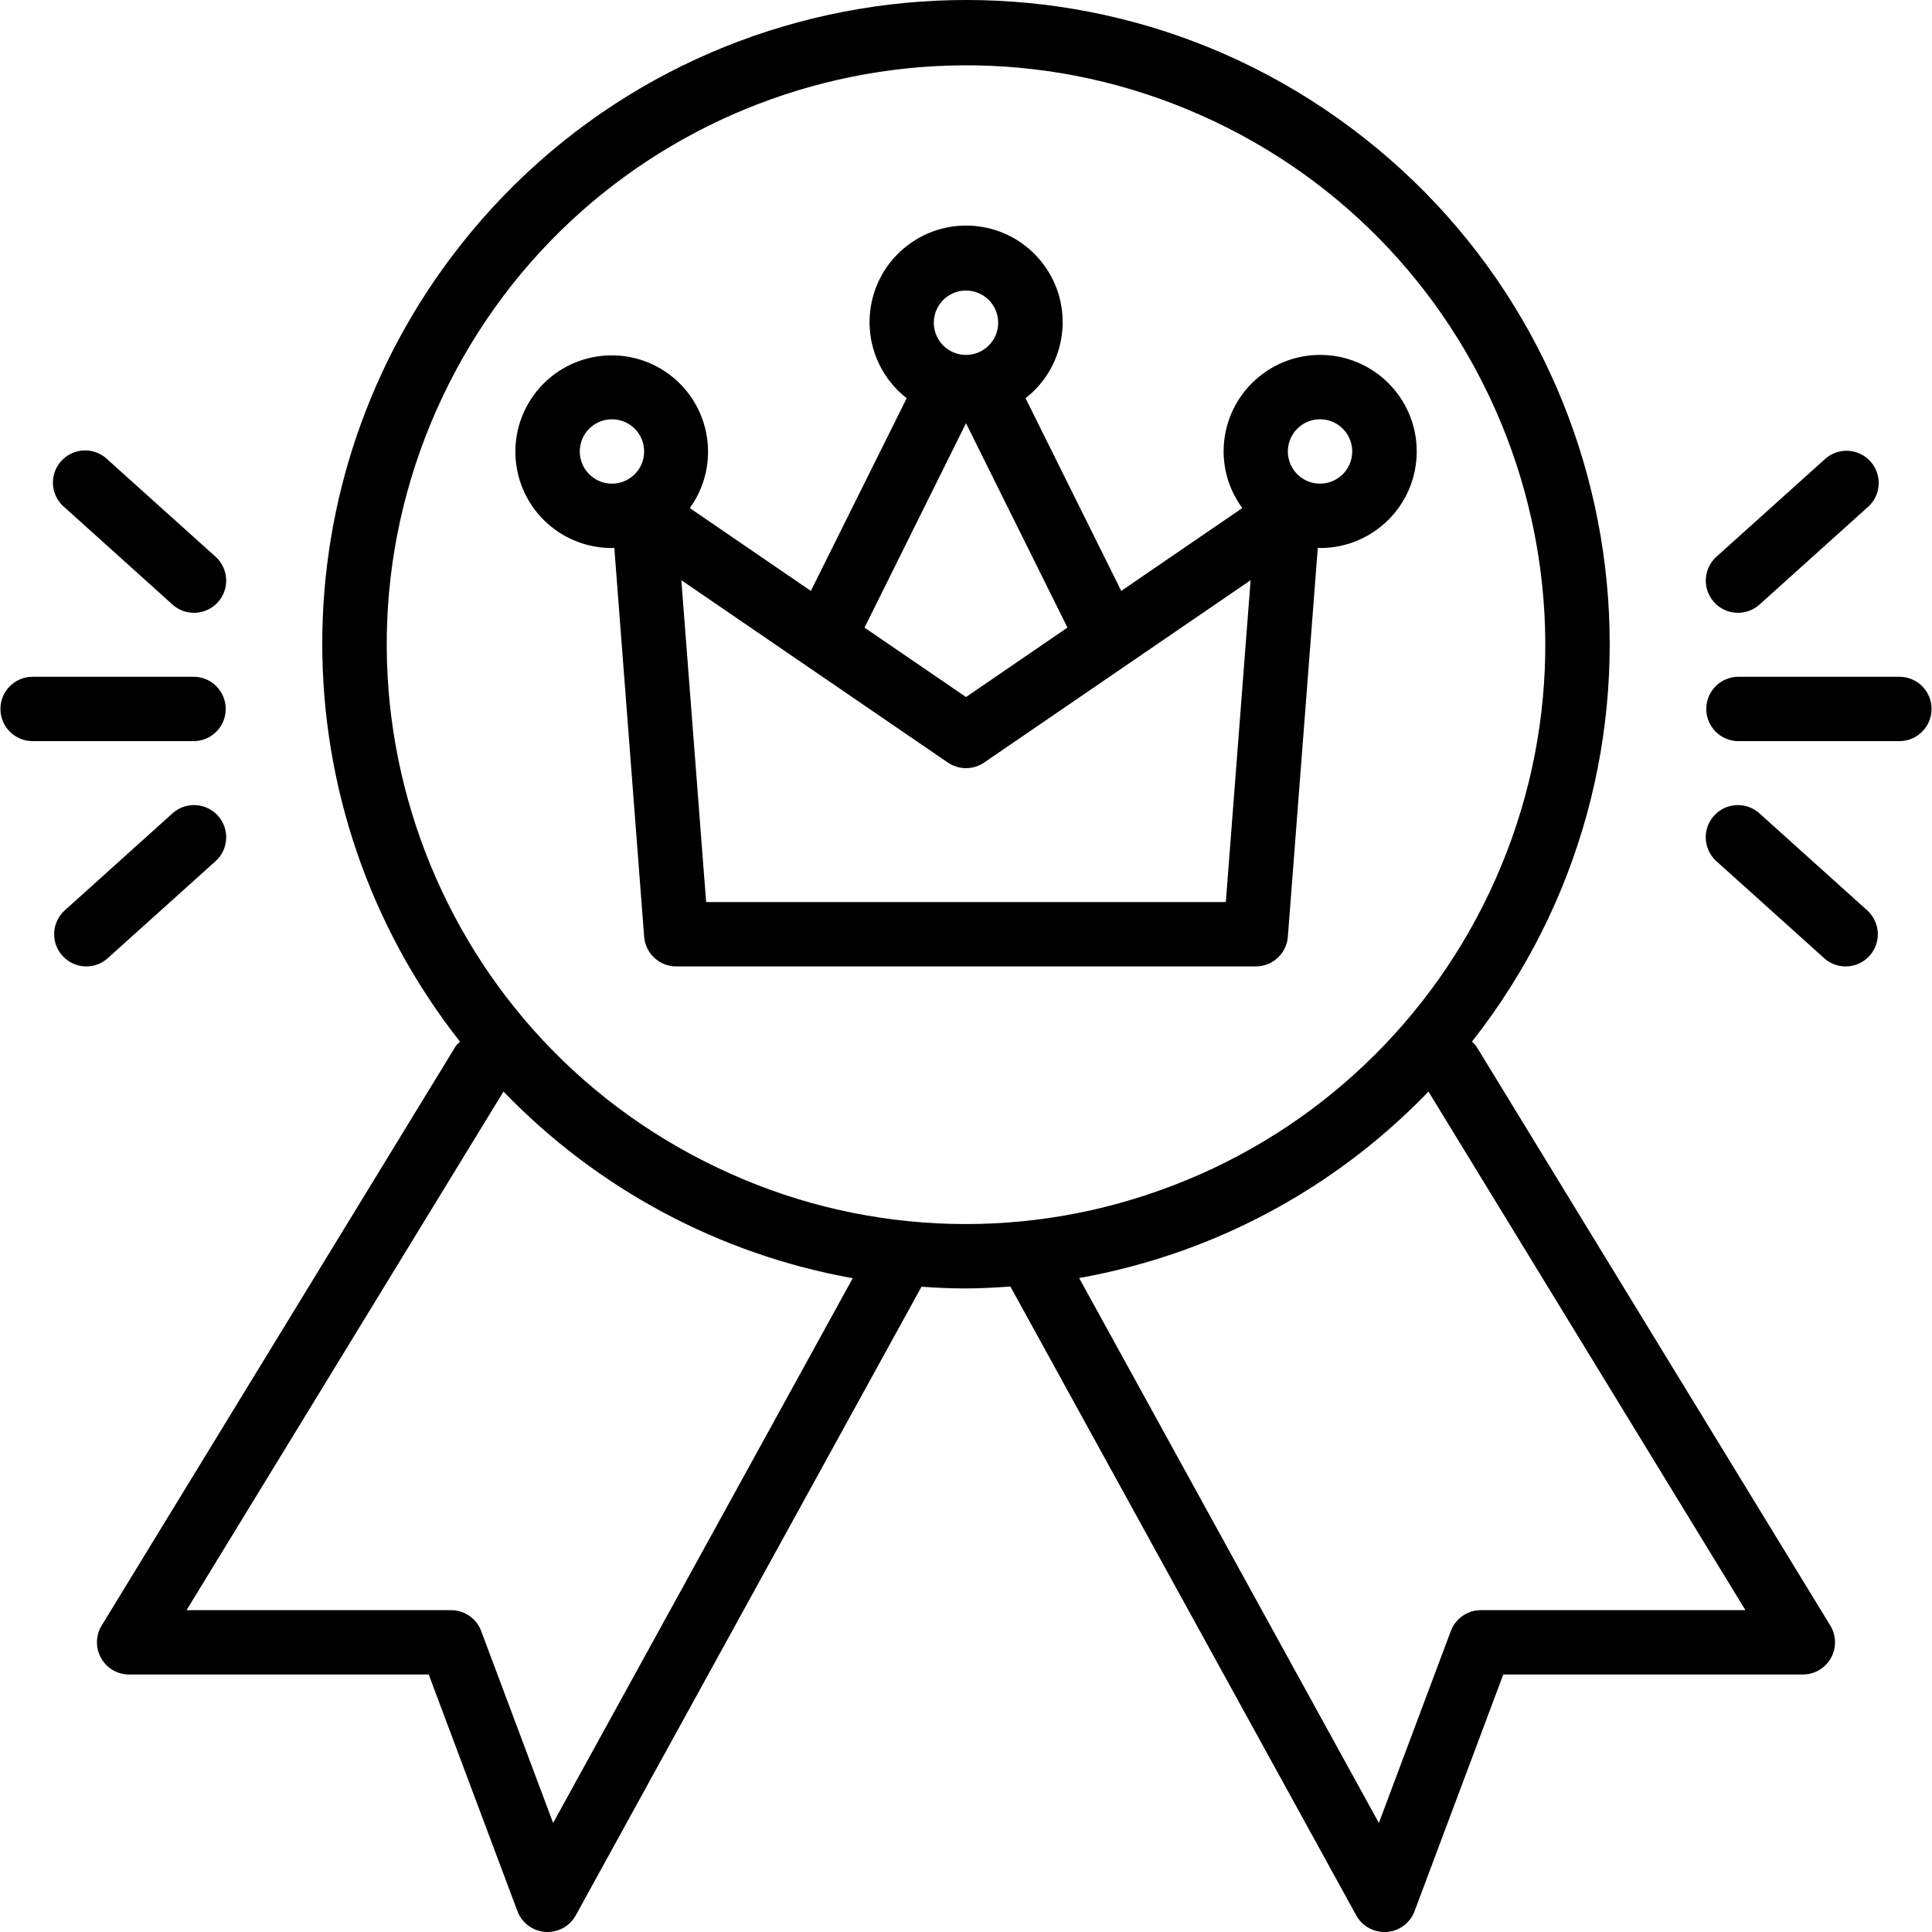 <?xml version="1.0" encoding="iso-8859-1"?>
<!-- Generator: Adobe Illustrator 19.0.0, SVG Export Plug-In . SVG Version: 6.00 Build 0)  -->
<svg version="1.1" id="Capa_1" xmlns="http://www.w3.org/2000/svg" xmlns:xlink="http://www.w3.org/1999/xlink" x="0px" y="0px"
	 viewBox="0 0 480.215 480.215" style="enable-background:new 0 0 480.215 480.215;" xml:space="preserve">
<g>
	<g>
		<g>
			<path d="M366.939,260.047c-0.314-0.417-0.671-0.8-1.064-1.144c54.619-69.464,42.584-170.053-26.88-224.672
				c-69.464-54.619-170.053-42.584-224.672,26.88c-45.632,58.035-45.632,139.757,0,197.792c-0.386,0.341-0.737,0.718-1.048,1.128
				l-88,144c-2.311,3.766-1.131,8.692,2.635,11.003c1.263,0.775,2.716,1.184,4.197,1.181h74.456l22.048,58.808
				c1.096,2.93,3.8,4.952,6.92,5.176l0.576,0.016c2.917,0,5.602-1.588,7.008-4.144l85.928-156.24
				c3.648,0.256,7.296,0.424,10.952,0.424s7.432-0.216,11.144-0.48l85.96,156.296c1.406,2.556,4.091,4.144,7.008,4.144h0.576
				c3.12-0.224,5.824-2.246,6.92-5.176l22.048-58.824h74.456c4.418,0.002,8.002-3.578,8.004-7.996
				c0.001-1.472-0.405-2.915-1.172-4.172L366.939,260.047z M137.483,453.111l-17.88-47.704c-1.171-3.125-4.159-5.194-7.496-5.192
				H46.371l78.776-128.904c23.323,24.229,53.705,40.469,86.808,46.4L137.483,453.111z M178.427,290.287
				c-71.834-34.067-102.45-119.916-68.384-191.75C144.11,26.703,229.96-3.914,301.793,30.153s102.45,119.916,68.384,191.75
				c-16.359,34.495-45.751,61.079-81.71,73.904C252.523,308.739,212.898,306.751,178.427,290.287z M368.107,400.215
				c-3.337-0.002-6.325,2.067-7.496,5.192l-17.88,47.704l-74.496-135.44c8.704-1.562,17.266-3.834,25.6-6.792
				c23.194-8.271,44.152-21.813,61.224-39.56l78.784,128.896H368.107z"/>
			<path d="M472.107,168.215h-40c-4.418,0-8,3.582-8,8s3.582,8,8,8h40c4.418,0,8-3.582,8-8S476.526,168.215,472.107,168.215z"/>
			<path d="M437.225,150.37c0.08-0.069,0.158-0.139,0.235-0.211l26.664-24c3.379-2.847,3.81-7.894,0.963-11.273
				c-2.847-3.379-7.894-3.81-11.273-0.963c-0.133,0.112-0.262,0.228-0.387,0.348l-26.672,24c-3.341,2.891-3.706,7.943-0.815,11.284
				C428.832,152.896,433.884,153.261,437.225,150.37z"/>
			<path d="M437.443,202.271c-3.224-3.021-8.287-2.855-11.308,0.369c-3.021,3.224-2.855,8.287,0.369,11.308
				c0.077,0.072,0.155,0.142,0.235,0.211l26.672,24c1.466,1.332,3.379,2.066,5.36,2.056c4.418-0.01,7.992-3.6,7.982-8.018
				c-0.005-2.26-0.966-4.413-2.646-5.926L437.443,202.271z"/>
			<path d="M56.107,176.215c0-4.418-3.582-8-8-8h-40c-4.418,0-8,3.582-8,8s3.582,8,8,8h40
				C52.526,184.215,56.107,180.633,56.107,176.215z"/>
			<path d="M16.107,126.159l26.648,24c3.224,3.021,8.287,2.856,11.308-0.369s2.856-8.287-0.369-11.308
				c-0.077-0.072-0.155-0.143-0.235-0.211l-26.672-24c-3.138-3.11-8.204-3.087-11.314,0.051c-3.11,3.138-3.087,8.204,0.051,11.314
				C15.71,125.819,15.905,125.994,16.107,126.159z"/>
			<path d="M53.459,214.159c3.341-2.891,3.706-7.943,0.815-11.284c-2.891-3.341-7.943-3.706-11.284-0.815
				c-0.08,0.069-0.158,0.139-0.235,0.211l-26.648,24c-3.283,2.957-3.547,8.016-0.59,11.298c1.513,1.679,3.665,2.641,5.926,2.646
				c1.976,0.006,3.882-0.728,5.344-2.056L53.459,214.159z"/>
			<path d="M320.107,232.823l7.44-96.664c0.2,0,0.392,0.056,0.592,0.056c13.255,0,24-10.745,24-24s-10.745-24-24-24
				s-24,10.745-24,24c0.012,5.063,1.641,9.99,4.648,14.064l-30.096,20.592l-23.784-47.888c10.447-8.158,12.302-23.241,4.143-33.687
				c-8.158-10.447-23.241-12.302-33.687-4.143c-10.447,8.158-12.302,23.241-4.143,33.687c1.207,1.545,2.598,2.937,4.143,4.143
				l-23.816,47.896l-30.088-20.592c7.741-10.722,5.324-25.688-5.397-33.429s-25.688-5.324-33.429,5.397s-5.324,25.688,5.397,33.429
				c4.097,2.958,9.024,4.544,14.077,4.531c0.2,0,0.384-0.056,0.584-0.056l7.416,96.672c0.323,4.176,3.812,7.396,8,7.384h144
				C316.299,240.227,319.789,237.002,320.107,232.823z M328.107,104.215c4.418,0,8,3.582,8,8s-3.582,8-8,8s-8-3.582-8-8
				S323.689,104.215,328.107,104.215z M152.107,120.215c-4.418,0-8-3.582-8-8s3.582-8,8-8s8,3.582,8,8
				S156.526,120.215,152.107,120.215z M240.107,72.215c4.418,0,8,3.582,8,8s-3.582,8-8,8s-8-3.582-8-8
				S235.689,72.215,240.107,72.215z M214.995,155.775l25.112-50.576l25.112,50.576c0,0.072,0.096,0.128,0.136,0.2l-25.248,17.28
				l-25.256-17.28C214.891,155.903,214.955,155.847,214.995,155.775z M304.691,224.215H175.515l-6.16-80l66.232,45.32
				c2.723,1.862,6.309,1.862,9.032,0l66.232-45.32L304.691,224.215z"/>
		</g>
	</g>
</g>
<g>
</g>
<g>
</g>
<g>
</g>
<g>
</g>
<g>
</g>
<g>
</g>
<g>
</g>
<g>
</g>
<g>
</g>
<g>
</g>
<g>
</g>
<g>
</g>
<g>
</g>
<g>
</g>
<g>
</g>
</svg>
